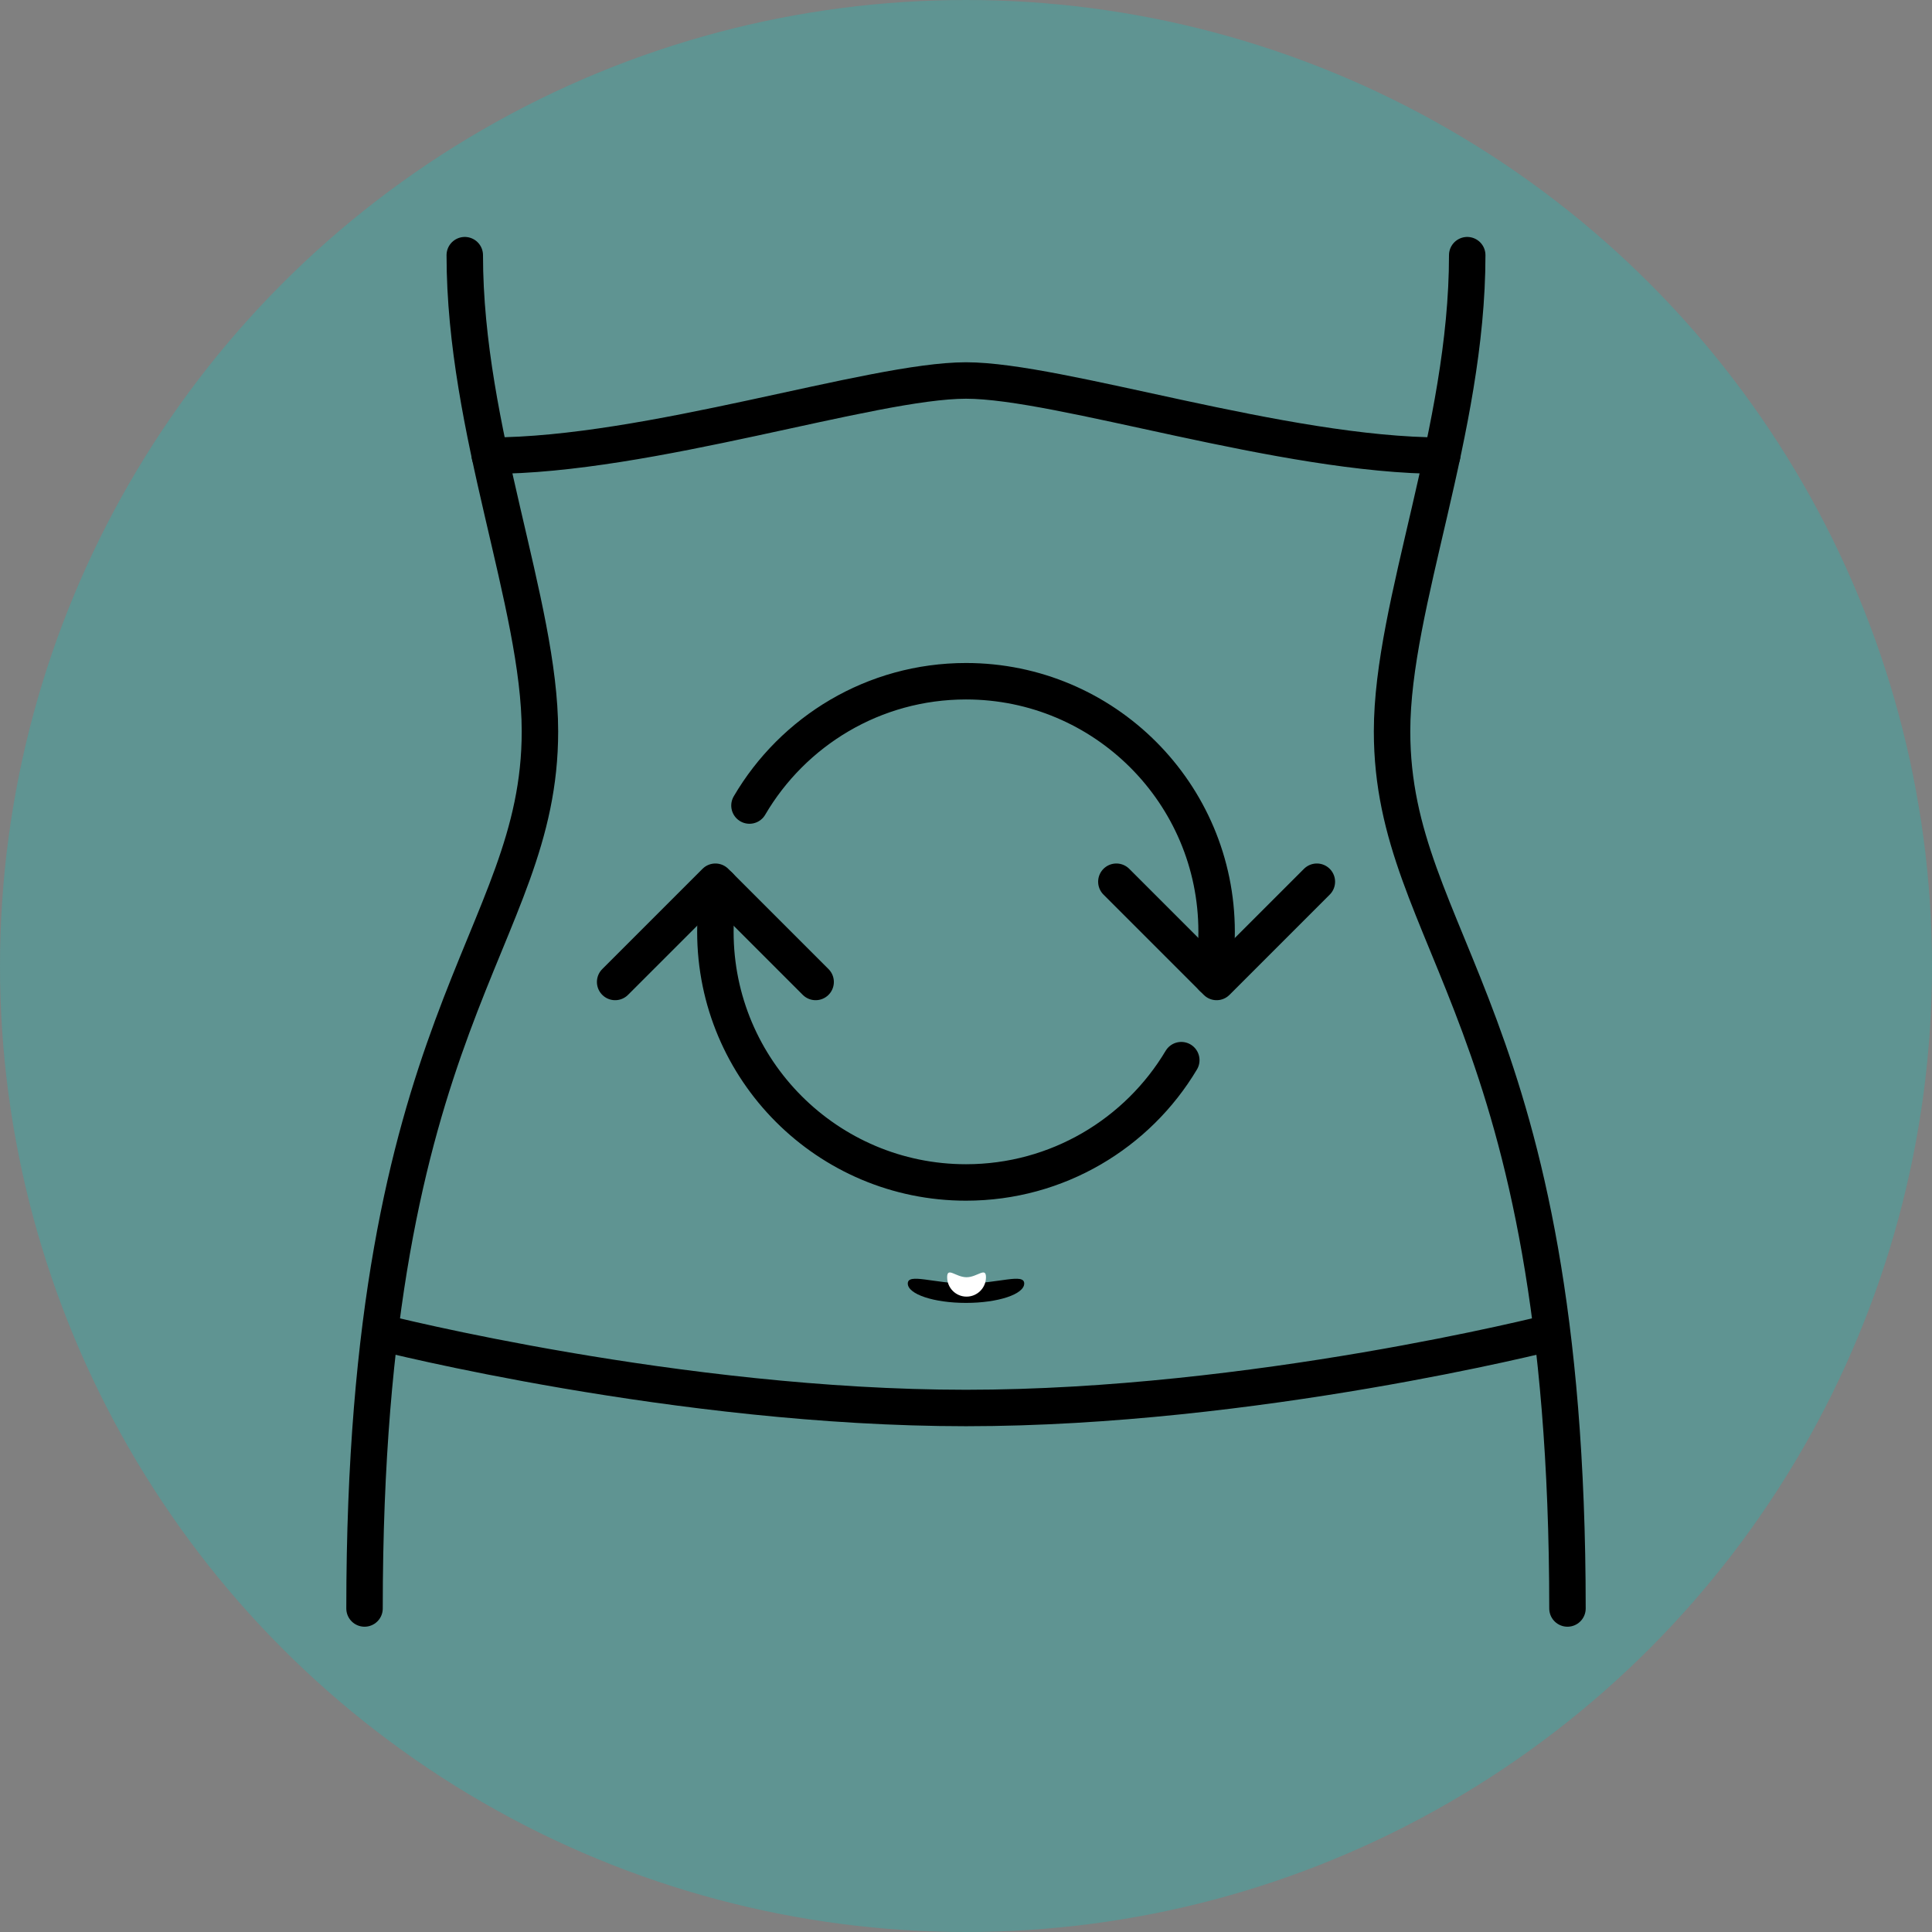 <svg width="53" height="53" viewBox="0 0 53 53" fill="none" xmlns="http://www.w3.org/2000/svg">
<rect x="0" y="0" width="53" height="53" fill="#808080" stroke="none"/>
<circle cx="26.5" cy="26.5" r="26.5" fill="#11C3BD" fill-opacity="0.3"/>
<path d="M40.25 7C40.25 11.812 38.188 16.57 38.188 20.062C38.188 25.851 43 27.852 43 44.125" stroke="black" stroke-linecap="round" stroke-linejoin="round"/>
<path d="M12.75 7C12.75 11.812 14.812 16.57 14.812 20.062C14.812 25.851 10 27.852 10 44.125" stroke="black" stroke-linecap="round" stroke-linejoin="round"/>
<path d="M13.438 12.5C17.796 12.5 23.922 10.438 26.5 10.438C29.078 10.438 35.204 12.5 39.562 12.5" stroke="black" stroke-linecap="round" stroke-linejoin="round"/>
<path d="M10.481 36.562C10.481 36.562 18.614 38.625 26.5 38.625C34.386 38.625 42.519 36.562 42.519 36.562" stroke="black" stroke-linecap="round" stroke-linejoin="round"/>
<path d="M20.56 22.098C21.756 20.056 23.97 18.688 26.5 18.688C30.295 18.688 33.375 21.767 33.375 25.562C33.375 25.989 33.334 26.415 33.258 26.821" stroke="black" stroke-linecap="round" stroke-linejoin="round"/>
<path d="M19.742 24.305C19.666 24.71 19.625 25.13 19.625 25.563C19.625 29.358 22.705 32.438 26.5 32.438C29.009 32.438 31.209 31.09 32.406 29.083" stroke="black" stroke-linecap="round" stroke-linejoin="round"/>
<path d="M36.125 24.188L33.375 26.938L30.625 24.188" stroke="black" stroke-linecap="round" stroke-linejoin="round"/>
<path d="M16.875 26.938L19.625 24.188L22.375 26.938" stroke="black" stroke-linecap="round" stroke-linejoin="round"/>
<path d="M28.097 35.21C28.097 35.504 27.382 35.742 26.5 35.742C25.618 35.742 24.903 35.504 24.903 35.21C24.903 34.916 25.618 35.21 26.5 35.21C27.382 35.21 28.097 34.916 28.097 35.21Z" fill="black"/>
<path d="M27.048 35.038C27.048 35.332 26.809 35.57 26.515 35.57C26.221 35.57 25.983 35.332 25.983 35.038C25.983 34.744 26.221 35.038 26.515 35.038C26.809 35.038 27.048 34.744 27.048 35.038Z" fill="white"/>
</svg>
